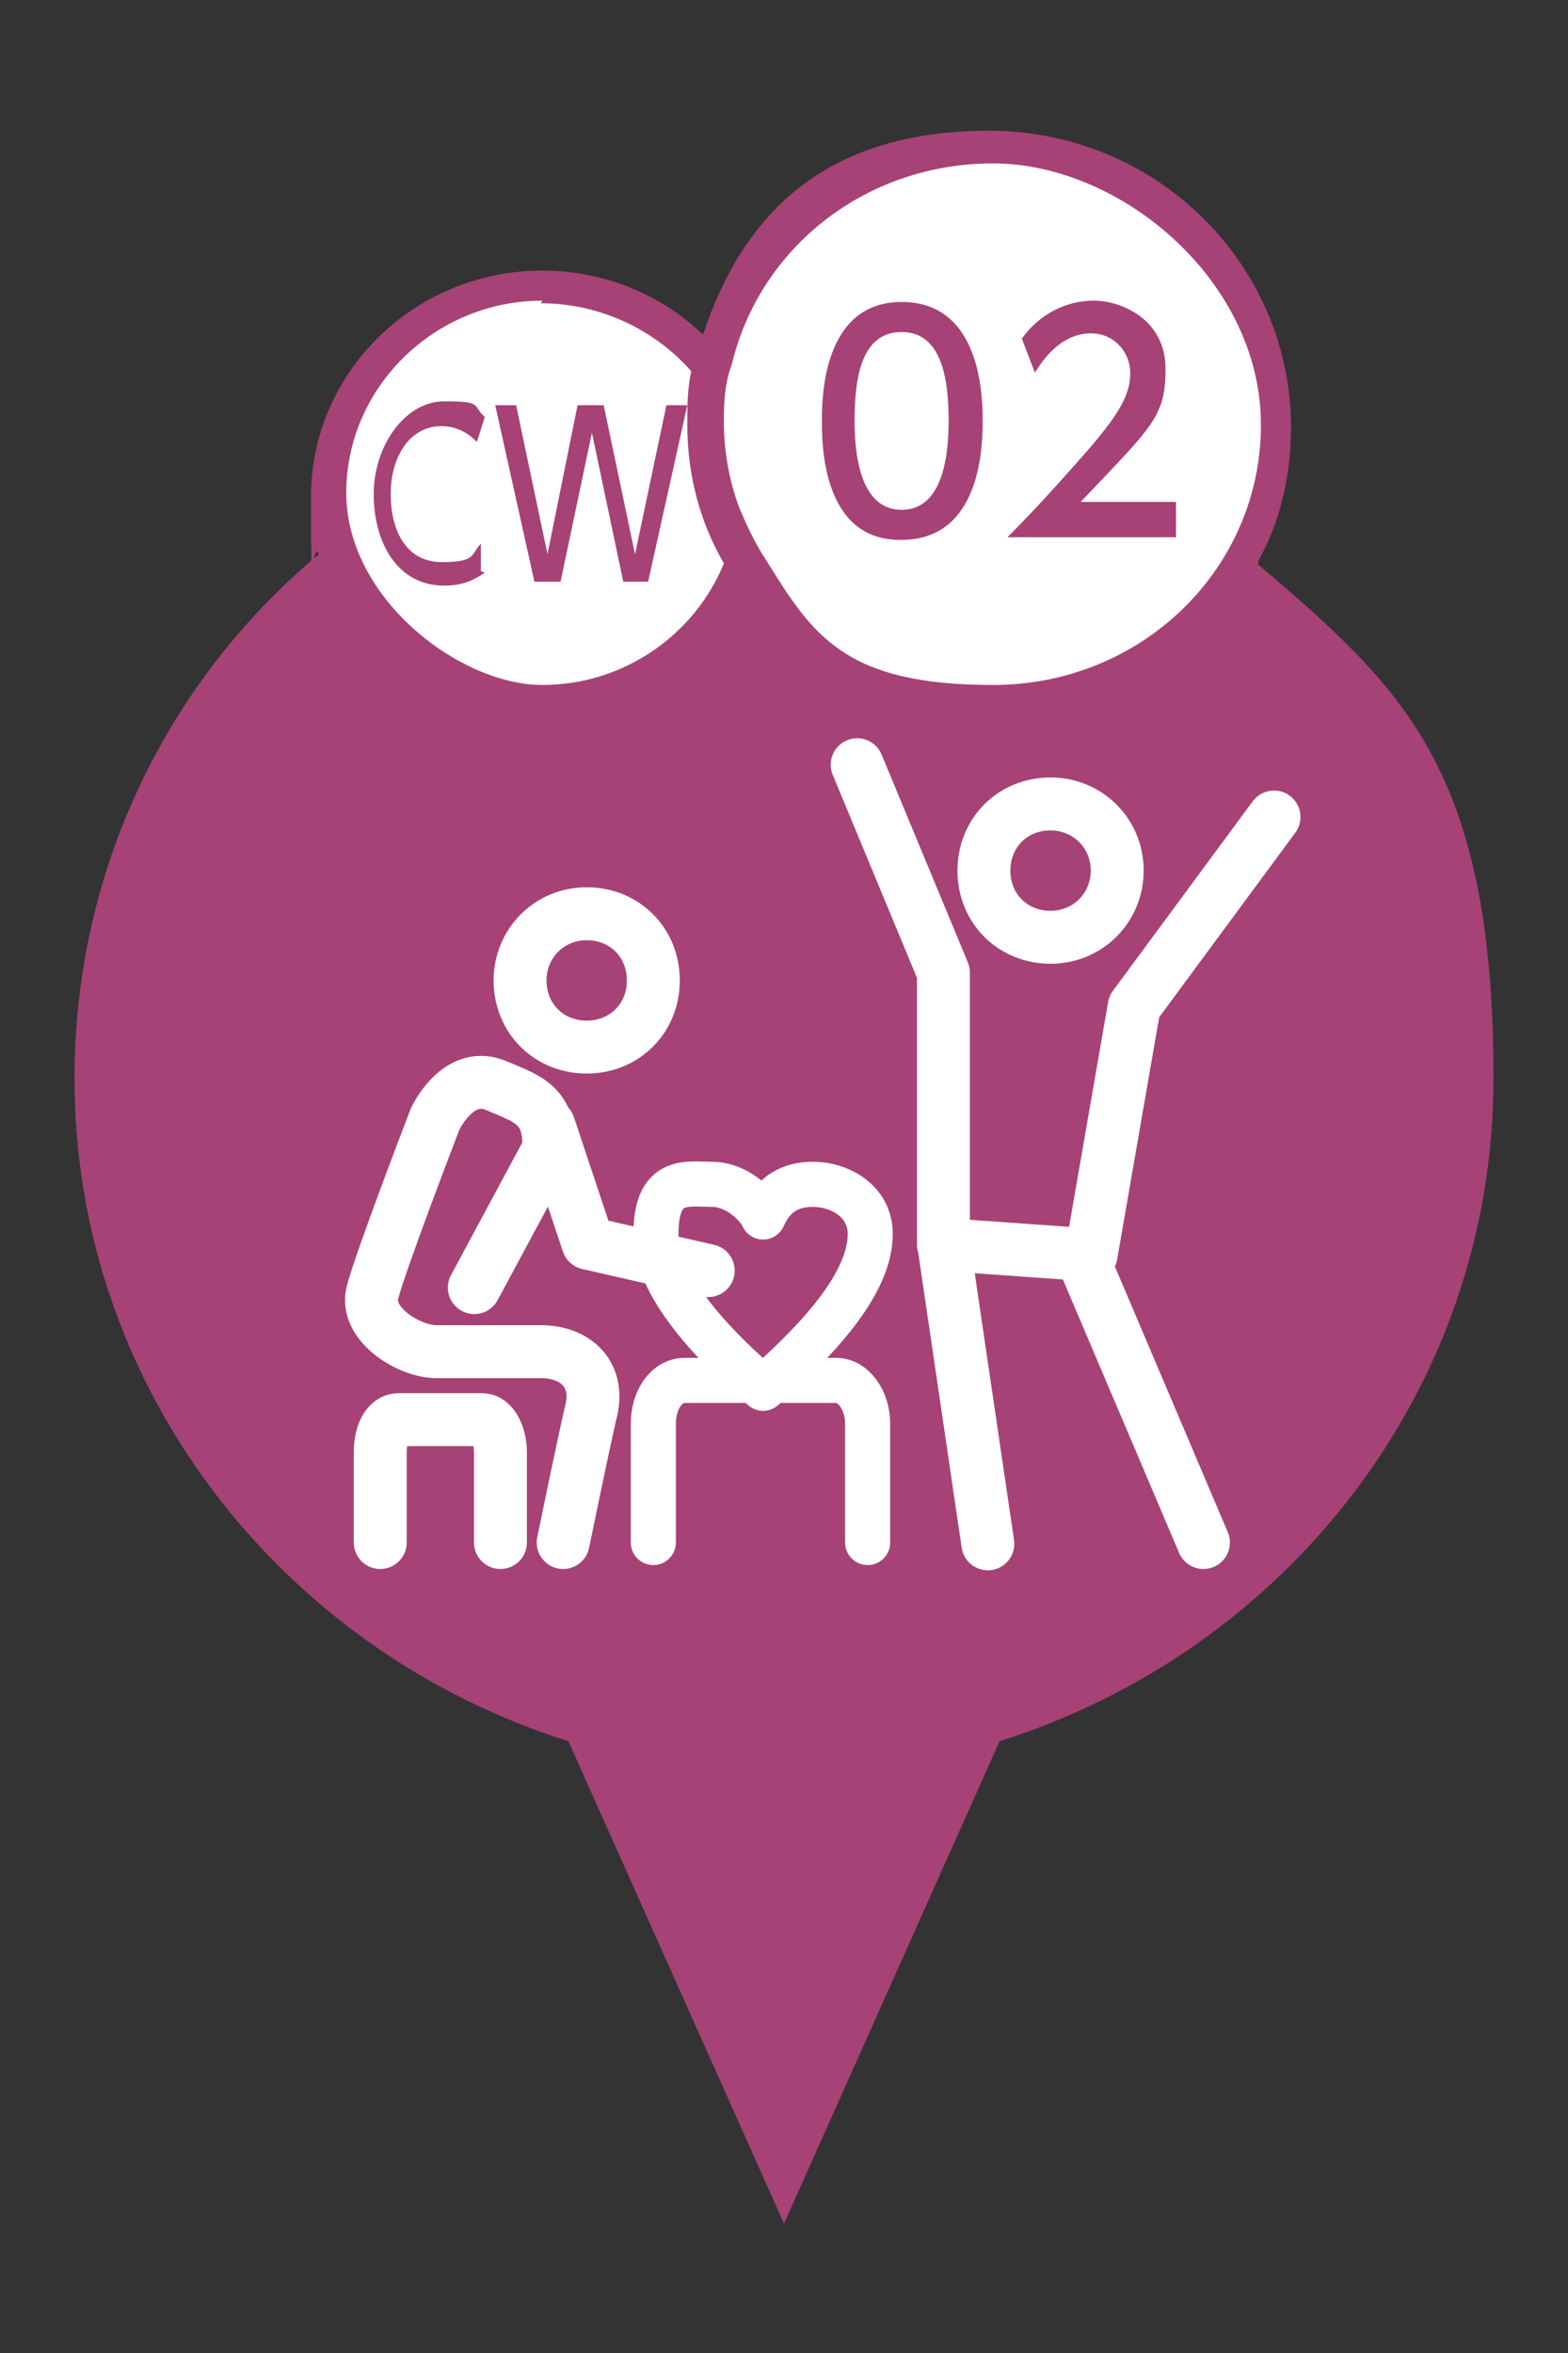<?xml version="1.0" encoding="utf-8"?>
<!-- Generator: Adobe Illustrator 28.0.0, SVG Export Plug-In . SVG Version: 6.00 Build 0)  -->
<svg version="1.1" id="_レイヤー_1" xmlns="http://www.w3.org/2000/svg" xmlns:xlink="http://www.w3.org/1999/xlink" x="0px"
	 y="0px" viewBox="0 0 120 180" style="enable-background:new 0 0 120 180;" xml:space="preserve">
<rect x="0" y="0" width="120" height="180" fill="#333333" stroke="none"/>
<style type="text/css">
	.st0{fill:#FFFFFF;}
	.st1{fill:#A64276;}
	.st2{fill:none;stroke:#FFFFFF;stroke-width:4.05;stroke-linecap:round;stroke-linejoin:round;}
	.st3{fill:none;stroke:#FFFFFF;stroke-width:3.45;stroke-linecap:round;stroke-linejoin:round;}
</style>
<g id="surface1">
	<path class="st0" d="M75.9,11.5c-10.5,0-19.2,7.4-21.3,16.9c-3-3.8-7.6-6.3-12.9-6.3c-9,0-16.4,7.1-16.4,15.9S32.7,54,41.7,54
		s13.2-4.5,15.4-10.6C60.9,49.8,67.9,54,76,54c12,0,21.8-9.6,21.8-21.3S88,11.4,76,11.4l0,0L75.9,11.5z"/>
	<path class="st1" d="M96.3,42.9c1.7-3,2.5-6.6,2.5-10.2C98.8,20.2,88.5,10,75.7,10s-18.9,6.6-21.9,15.6c-3.1-3-7.5-4.9-12.3-4.9
		c-9.8,0-17.7,7.8-17.7,17.3s0.1,3,0.6,4.4C12.9,52,5.7,66.4,5.7,82.5c0,23.7,15.9,43.8,37.8,50.7L60,170.1l16.5-36.9
		c21.9-6.9,37.8-26.9,37.8-50.7s-7-29.9-18.1-39.4h0.1V42.9z M55.4,32.1c0-1.5,0.1-2.9,0.6-4.2c2.1-8.9,10.2-15.4,20-15.4
		s20.5,9,20.5,20s-9.1,19.9-20.5,19.9s-13.8-3.8-17.4-9.6c-0.8-1.2-1.4-2.5-2-3.9c-0.8-2.1-1.2-4.4-1.2-6.6s0-0.3,0-0.4l0,0
		L55.4,32.1z M41.4,23.2c4.6,0,8.8,2.1,11.5,5.2c-0.3,1.4-0.3,2.7-0.3,4.1c0,3.9,1,7.5,2.8,10.6c-2.2,5.4-7.6,9.3-13.9,9.3
		s-15-6.6-15-14.7s6.8-14.7,15-14.7L41.4,23.2z"/>
	<path class="st1" d="M37.1,43.8c-1.1,0.8-2.1,1-3.1,1c-3.6,0-5.4-3.3-5.4-7s2.4-7.1,5.4-7.1s2.1,0.3,3.1,1.2l-0.6,1.9
		c-0.6-0.6-1.5-1.2-2.7-1.2c-2.5,0-3.9,2.4-3.9,5.2s1.2,5.2,3.9,5.2c2.7,0,2.2-0.6,3-1.4v2.1l0,0L37.1,43.8z"/>
	<path class="st1" d="M42.8,44.5h-1.9l-3-13.5h1.6l2.4,11.4L44.2,31h2l2.4,11.4L51,31h1.6l-3,13.5h-1.9l-2.4-11.4l-2.4,11.4H42.8z"
		/>
	<path class="st1" d="M62.9,32.2c0-1.6,0-9.1,6.1-9.1c6.2,0,6.2,7.5,6.2,9.1s0,9.1-6.2,9.1C62.9,41.4,62.9,33.9,62.9,32.2z
		 M72.6,32.2c0-3.4-0.6-6.8-3.6-6.8s-3.6,3.3-3.6,6.8S66.2,39,69,39C71.9,39,72.6,35.5,72.6,32.2z"/>
	<path class="st1" d="M90,38.7v2.4H77.1c2-2,3.9-4.1,6.1-6.6c2.7-3.1,3.3-4.5,3.3-6s-1.2-3-3-3c-2.5,0-3.9,2.4-4.3,3l-1-2.6
		c1.3-1.8,3.3-2.9,5.5-2.9s5.5,1.5,5.5,5.2s-1,4.4-6.5,10.2h7.3l0,0L90,38.7z"/>
	<path class="st2" d="M65.6,58.5l6.6,15.9v20.8L83.5,96l3.3-19l10.7-14.5"/>
	<path class="st2" d="M72.3,95.7l3.3,22.4"/>
	<path class="st2" d="M92.1,118L83,96.6"/>
	<path class="st2" d="M85.5,66.6c0,2.8-2.2,5.1-5.1,5.1c-2.9,0-5.1-2.2-5.1-5.1c0-2.9,2.2-5.1,5.1-5.1
		C83.2,61.5,85.5,63.7,85.5,66.6z"/>
	<path class="st3" d="M50,118v-9.1c0-1.8,1-3.3,2.4-3.3h11.6c1.3,0,2.4,1.5,2.4,3.3v9.1"/>
	<path class="st2" d="M29.1,118v-6.9c0-1.5,0.6-2.5,1.4-2.5h6.4c0.8,0,1.4,1.2,1.4,2.5v6.9"/>
	<path class="st3" d="M62.2,90.6c2.1,0,4.4,1.3,4.4,3.8c0,4.3-5.2,9.1-8.2,11.8c-2.9-2.5-8.2-7.5-8.2-11.8c0-4.4,2.4-3.8,4.3-3.8
		s3.5,1.6,3.9,2.5C58.8,92.2,59.7,90.6,62.2,90.6z"/>
	<path class="st2" d="M43.1,118c0,0,1.6-7.8,2.1-9.9c0.8-3-1.2-4.7-3.8-4.7h-8c-2.1,0-5.5-2.1-4.9-4.5c0.6-2.4,4.8-13.3,4.8-13.3
		s1.8-3.9,4.8-2.5c2.4,1,4,1.5,3.9,4.8l-5.7,10.6"/>
	<path class="st2" d="M54.2,97.2L45,95.1l-3-9"/>
	<path class="st2" d="M50,75c0,2.9-2.2,5.1-5.1,5.1s-5.1-2.2-5.1-5.1c0-2.8,2.2-5.1,5.1-5.1S50,72.1,50,75z"/>
</g>
</svg>
